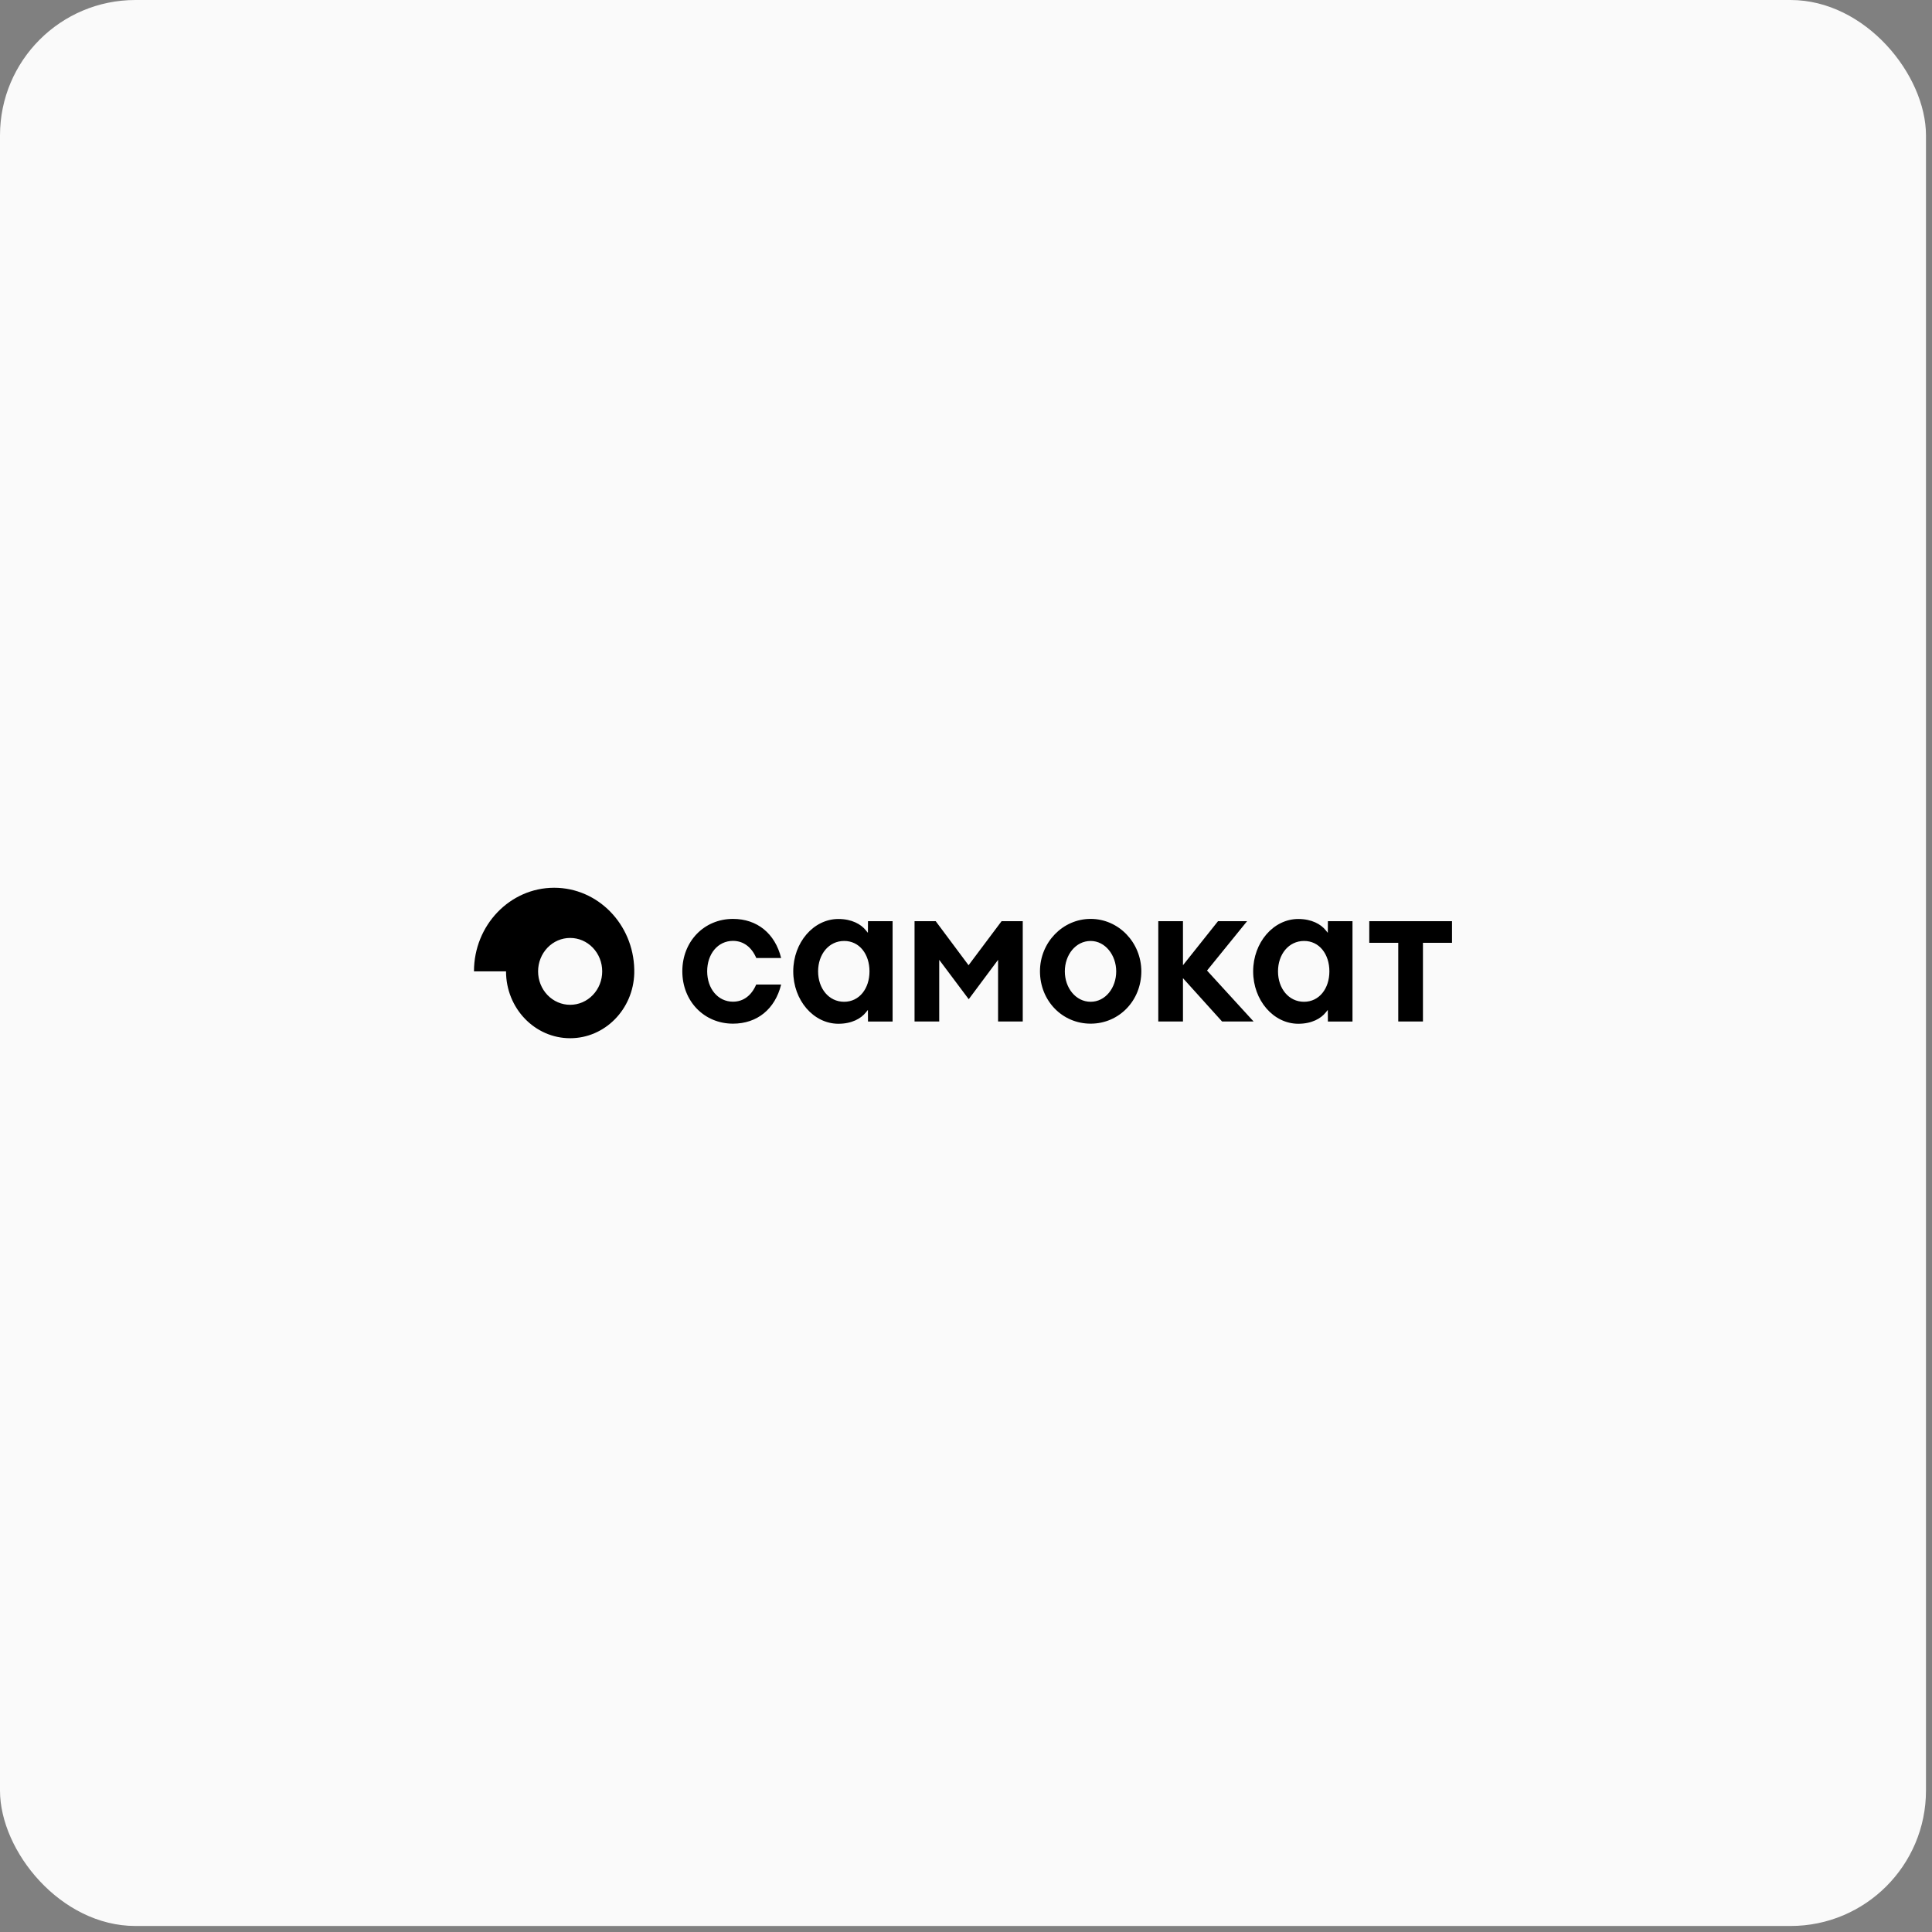 <?xml version="1.0" encoding="UTF-8"?> <svg xmlns="http://www.w3.org/2000/svg" width="214" height="214" viewBox="0 0 214 214" fill="none"><rect x="0" y="0" width="214" height="214" fill="#808080" stroke="none"/><rect width="213.333" height="213.333" rx="15" fill="#FAFAFA"></rect><path d="M70.255 107.382C70.149 102.361 66.218 98.333 61.383 98.333C56.479 98.333 52.5 102.483 52.5 107.595H56.051C56.051 111.683 59.233 115 63.153 115C67.006 115 70.149 111.795 70.255 107.798V107.382ZM63.153 111.298C62.687 111.299 62.225 111.203 61.794 111.018C61.363 110.832 60.971 110.56 60.641 110.215C60.312 109.872 60.05 109.463 59.872 109.013C59.693 108.564 59.602 108.082 59.602 107.595C59.602 107.108 59.693 106.627 59.872 106.177C60.05 105.727 60.312 105.319 60.641 104.975C60.971 104.631 61.363 104.358 61.794 104.172C62.225 103.987 62.687 103.892 63.153 103.893C63.62 103.892 64.081 103.987 64.513 104.172C64.943 104.358 65.335 104.631 65.665 104.975C65.995 105.319 66.257 105.727 66.435 106.177C66.613 106.627 66.705 107.108 66.704 107.595C66.705 108.082 66.613 108.564 66.435 109.013C66.257 109.463 65.995 109.872 65.665 110.215C65.335 110.56 64.943 110.832 64.513 111.018C64.081 111.203 63.62 111.299 63.153 111.298ZM120.807 101.782C117.714 101.782 115.194 104.39 115.194 107.585C115.194 110.841 117.655 113.387 120.807 113.387C123.95 113.387 126.421 110.841 126.421 107.585C126.411 104.389 123.901 101.782 120.807 101.782ZM120.807 110.962C119.154 110.962 117.947 109.422 117.947 107.595C117.947 105.769 119.144 104.227 120.807 104.227C122.423 104.227 123.638 105.8 123.638 107.595C123.638 109.422 122.442 110.962 120.807 110.962ZM96.144 102.036L96.135 103.325C96.135 103.325 96.008 103.162 95.901 103.04C95.376 102.381 94.354 101.792 92.866 101.792C90.112 101.792 87.865 104.399 87.865 107.595C87.865 110.8 90.112 113.398 92.866 113.398C94.364 113.398 95.376 112.81 95.901 112.15C96.008 112.018 96.135 111.866 96.135 111.866L96.145 113.154H98.869V102.036H96.144ZM96.31 107.595C96.31 109.492 95.191 110.963 93.498 110.963C91.806 110.963 90.618 109.492 90.618 107.595C90.618 105.698 91.806 104.227 93.498 104.227C95.191 104.217 96.31 105.688 96.31 107.595C96.31 107.585 96.31 107.585 96.31 107.595ZM147.086 102.036L147.076 103.325C147.076 103.325 146.95 103.162 146.842 103.04C146.317 102.381 145.296 101.792 143.807 101.792C141.053 101.792 138.807 104.399 138.807 107.595C138.807 110.8 141.053 113.398 143.807 113.398C145.305 113.398 146.317 112.81 146.842 112.15C146.95 112.018 147.076 111.866 147.076 111.866L147.086 113.154H149.81V102.036H147.086ZM147.251 107.595C147.251 109.492 146.132 110.963 144.44 110.963C142.747 110.963 141.56 109.492 141.56 107.595C141.56 105.698 142.747 104.227 144.44 104.227C146.132 104.217 147.251 105.688 147.251 107.595C147.251 107.585 147.251 107.585 147.251 107.595ZM83.769 106.114H86.523C85.851 103.396 83.866 101.783 81.191 101.783C77.99 101.783 75.578 104.278 75.578 107.585C75.578 110.891 77.99 113.387 81.191 113.387C83.866 113.387 85.851 111.775 86.523 109.056H83.759C83.263 110.223 82.378 110.953 81.191 110.953C79.508 110.953 78.331 109.492 78.331 107.585C78.331 105.668 79.508 104.217 81.191 104.217C82.378 104.217 83.273 104.948 83.769 106.114ZM103.646 102.036H101.301V113.145H104.034V106.317L107.303 110.679L110.553 106.317V113.145H113.286V102.035H110.942L107.284 106.915L103.645 102.035L103.646 102.036ZM138.135 102.036H134.915L131.033 106.915V102.036H128.299V113.145H131.033V108.347L135.363 113.145H138.855L133.698 107.505L138.135 102.036ZM154.879 113.145H157.614V104.43H160.833V102.036H151.669V104.43H154.879V113.145Z" fill="black"></path></svg> 